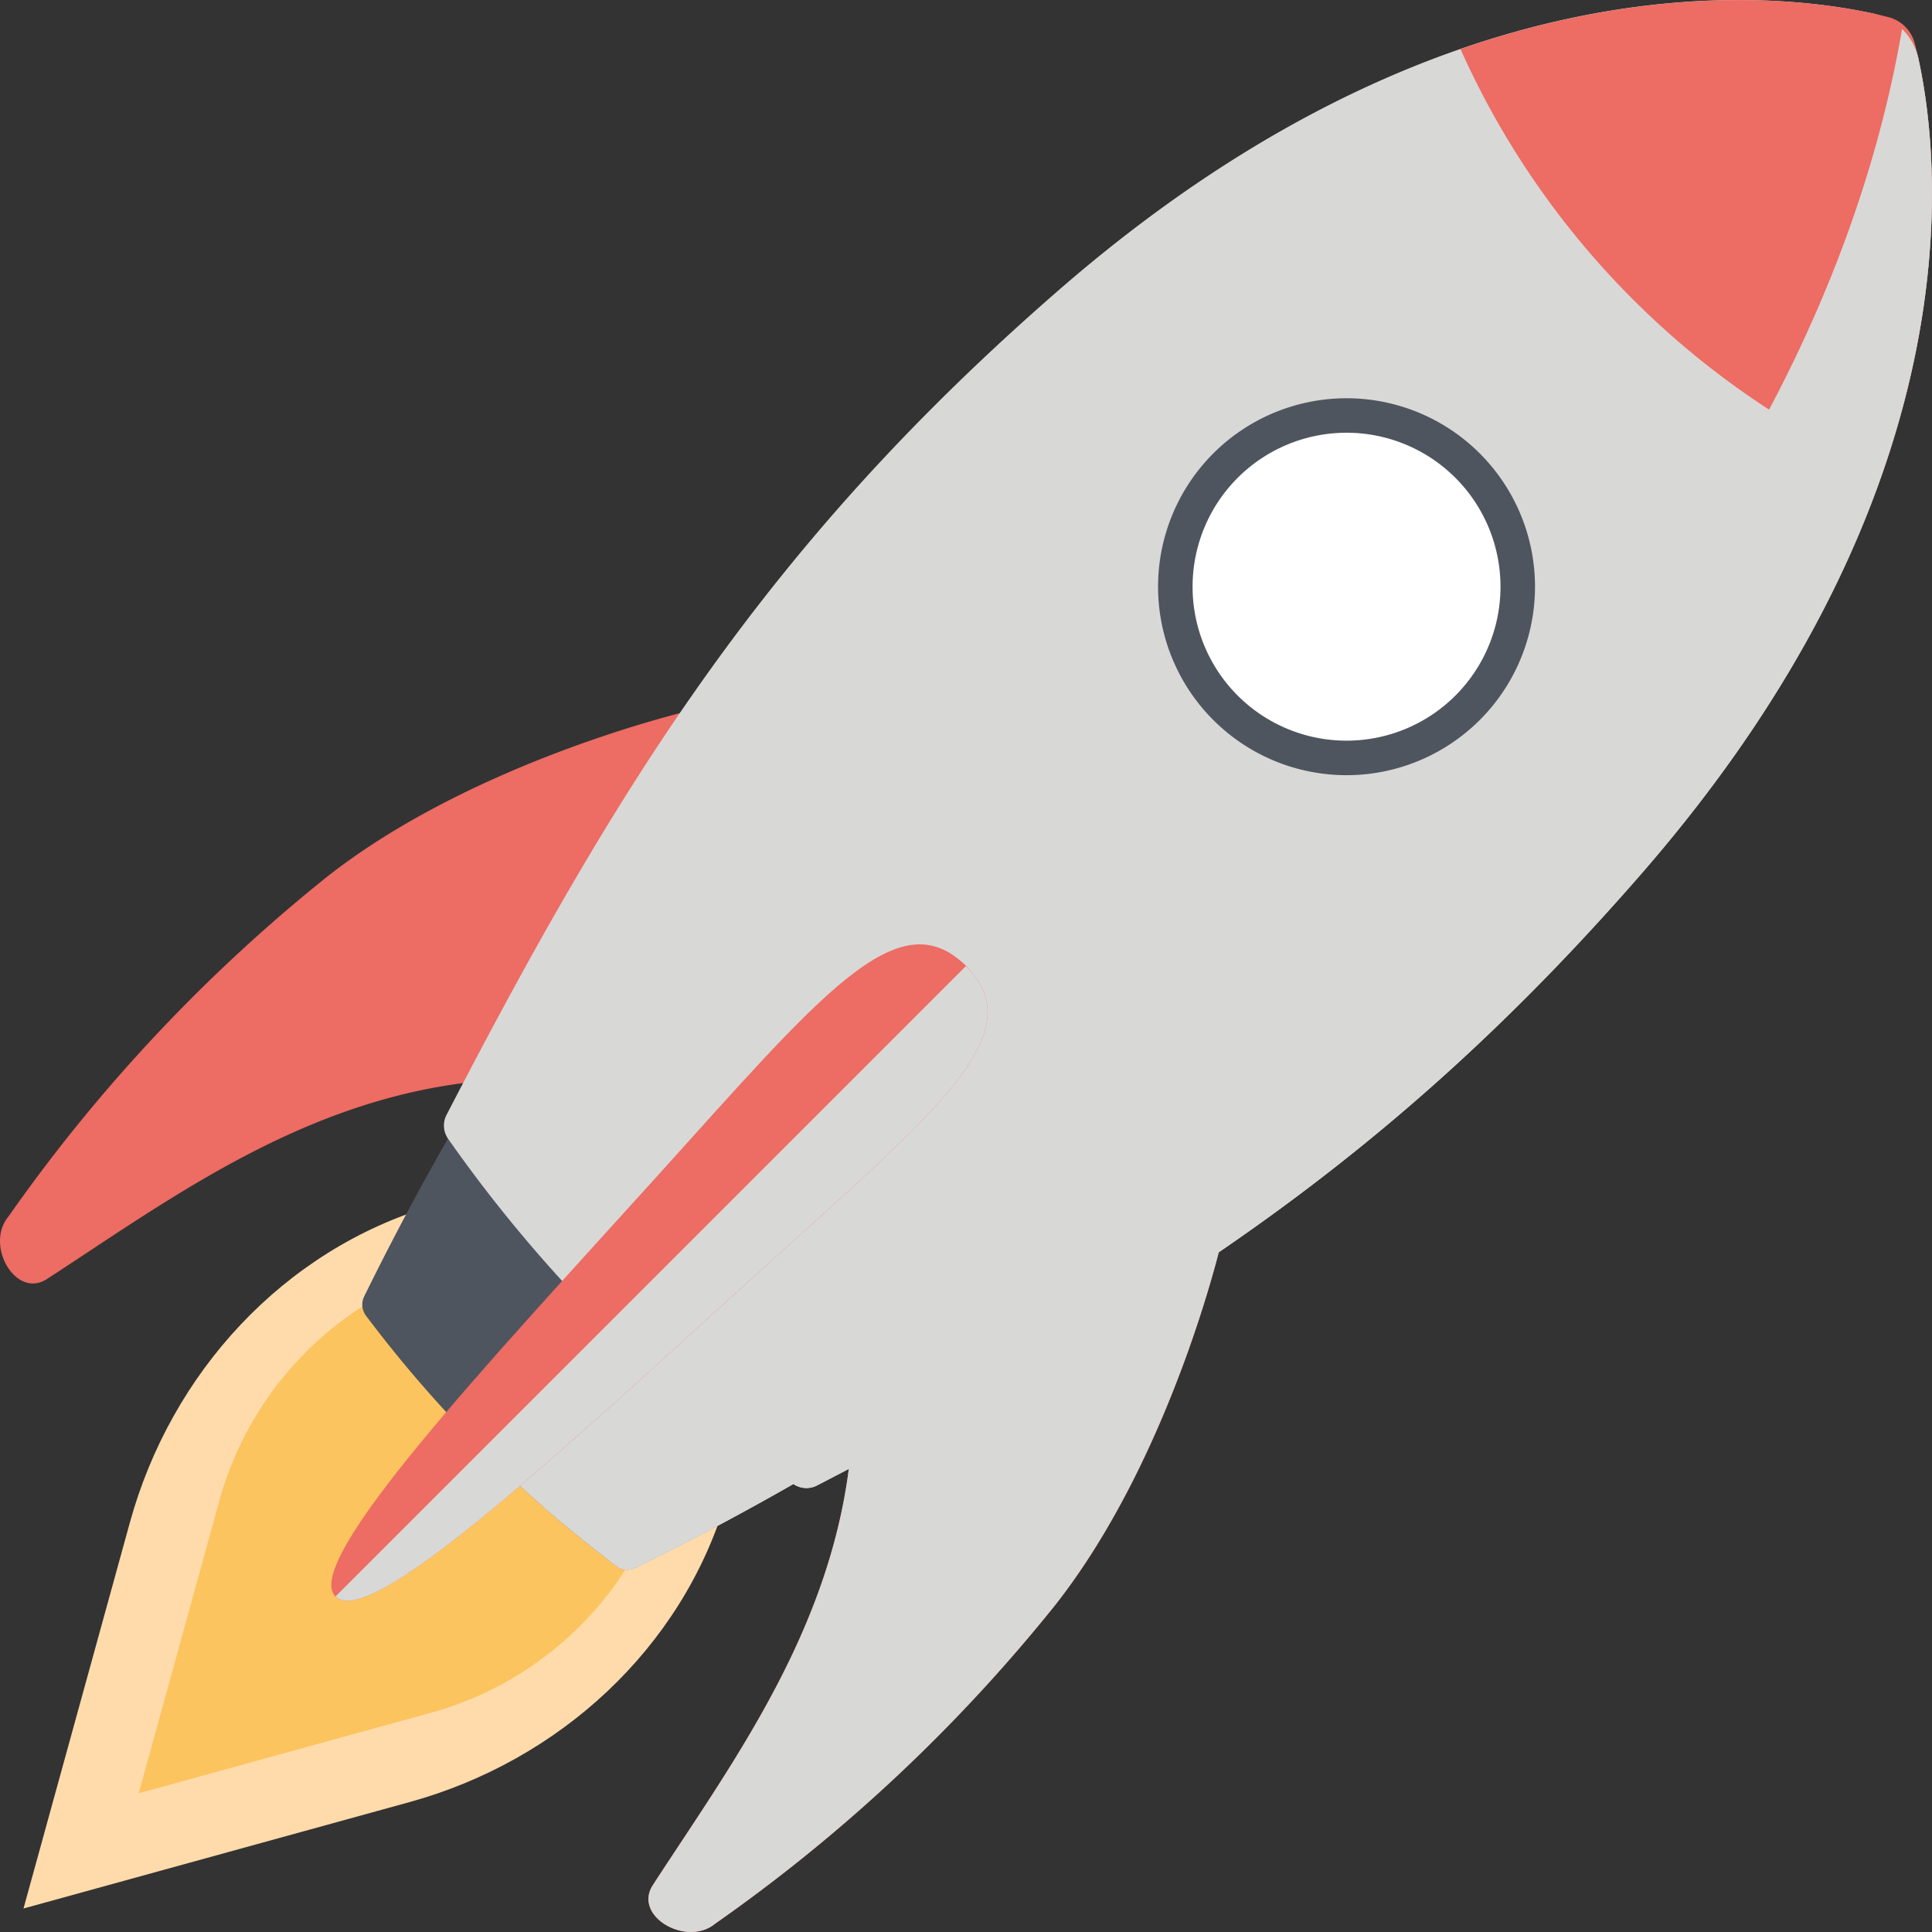 <?xml version="1.0" encoding="UTF-8"?>
<svg xmlns="http://www.w3.org/2000/svg" xmlns:xlink="http://www.w3.org/1999/xlink" id="Groupe_7216" data-name="Groupe 7216" width="145.249" height="145.248" viewBox="0 0 145.249 145.248">
  <rect x="0" y="0" width="145.249" height="145.248" fill="#333333" stroke="none"/>
  <defs>
    <clipPath id="clip-path">
      <rect id="Rectangle_3909" data-name="Rectangle 3909" width="145.249" height="145.248" fill="none"></rect>
    </clipPath>
    <clipPath id="clip-path-3">
      <rect id="Rectangle_3903" data-name="Rectangle 3903" width="43.084" height="55.115" fill="none"></rect>
    </clipPath>
    <clipPath id="clip-path-4">
      <rect id="Rectangle_3904" data-name="Rectangle 3904" width="28.337" height="28.337" fill="none"></rect>
    </clipPath>
    <clipPath id="clip-path-5">
      <rect id="Rectangle_3905" data-name="Rectangle 3905" width="20.552" height="15.02" fill="none"></rect>
    </clipPath>
    <clipPath id="clip-path-6">
      <rect id="Rectangle_3906" data-name="Rectangle 3906" width="109.278" height="115.832" fill="none"></rect>
    </clipPath>
    <clipPath id="clip-path-7">
      <rect id="Rectangle_3907" data-name="Rectangle 3907" width="49.025" height="47.719" fill="none"></rect>
    </clipPath>
  </defs>
  <g id="Groupe_7215" data-name="Groupe 7215" clip-path="url(#clip-path)">
    <g id="Groupe_7214" data-name="Groupe 7214">
      <g id="Groupe_7213" data-name="Groupe 7213" clip-path="url(#clip-path)">
        <path id="Tracé_9575" data-name="Tracé 9575" d="M30.4,115.365c11.236-3.1,20.465-11.53,23.791-22.7,2.289-7.686,1.481-14.788-2.924-19.194S39.756,68.259,32.07,70.548C20.9,73.874,12.467,83.1,9.37,94.339l-8,29.028Z" transform="translate(0.397 20.115)" fill="#ffdbab"></path>
        <path id="Tracé_9576" data-name="Tracé 9576" d="M29.766,107.6A25.408,25.408,0,0,0,47.538,90.642C49.247,84.9,48.645,79.6,45.354,76.3s-8.6-3.894-14.337-2.184A25.407,25.407,0,0,0,14.06,91.892L8.082,113.576Z" transform="translate(2.346 21.244)" fill="#fcc45f"></path>
        <path id="Tracé_9577" data-name="Tracé 9577" d="M51.875,41.412S35.629,45.167,24.5,53.97A123.6,123.6,0,0,0,.624,79.46c-1.775,2.15.564,6.2,2.9,4.686,9.486-6.153,20.052-14.127,33.941-14.985,1.293-.08,2.571-.07,3.253-1.173,2.862-4.641,9.81-15.626,13.936-22.139a2.9,2.9,0,0,0-2.783-4.437" transform="translate(0 12.015)" fill="#ed6c63"></path>
        <path id="Tracé_9578" data-name="Tracé 9578" d="M80.853,73.1S77.1,89.343,68.3,100.471A123.6,123.6,0,0,1,42.8,124.347c-2.15,1.775-6.2-.564-4.686-2.9C44.272,111.958,52.246,101.392,53.1,87.5c.08-1.293.07-2.571,1.173-3.253,4.641-2.862,15.626-9.81,22.139-13.936A2.9,2.9,0,0,1,80.853,73.1" transform="translate(10.968 20.276)" fill="#ed6c63"></path>
        <g id="Groupe_7200" data-name="Groupe 7200" transform="translate(48.755 90.132)" style="mix-blend-mode: multiply;isolation: isolate">
          <g id="Groupe_7199" data-name="Groupe 7199">
            <g id="Groupe_7198" data-name="Groupe 7198" clip-path="url(#clip-path-3)">
              <path id="Tracé_9579" data-name="Tracé 9579" d="M80.853,73.1S77.1,89.343,68.3,100.471A123.6,123.6,0,0,1,42.8,124.347c-2.15,1.775-6.2-.564-4.686-2.9C44.272,111.958,52.246,101.392,53.1,87.5c.08-1.293.07-2.571,1.173-3.253,4.641-2.862,15.626-9.81,22.139-13.936A2.9,2.9,0,0,1,80.853,73.1" transform="translate(-37.788 -69.856)" fill="#d8d8d7"></path>
            </g>
          </g>
        </g>
        <path id="Tracé_9580" data-name="Tracé 9580" d="M111.011,25.16a3.529,3.529,0,0,0-2.694-2.694C101.988,21.075,88.8,12.429,65.573,32.639,46.9,48.883,31.927,70.091,21.253,91.821a1.4,1.4,0,0,0,.135,1.452A94.8,94.8,0,0,0,40.2,112.09a1.4,1.4,0,0,0,1.452.134c21.73-10.674,42.938-25.65,59.183-44.32C121.048,44.679,112.4,31.489,111.011,25.16" transform="translate(6.127 5.643)" fill="#4f555e"></path>
        <path id="Tracé_9581" data-name="Tracé 9581" d="M136.714,4.38a4.388,4.388,0,0,0-3.353-3.353c-7.869-1.73-32.431-4.311-61.3,20.809-21.768,18.942-32.93,36.744-46,61.985a1.738,1.738,0,0,0,.12,1.795,105.971,105.971,0,0,0,25.943,25.942,1.733,1.733,0,0,0,1.793.12c25.242-13.066,43.044-24.228,61.986-46,25.12-28.869,22.539-53.431,20.809-61.3" transform="translate(7.508 0)" fill="#d8d8d7"></path>
        <g id="Groupe_7203" data-name="Groupe 7203" transform="translate(87.066 31.875)" style="mix-blend-mode: multiply;isolation: isolate">
          <g id="Groupe_7202" data-name="Groupe 7202">
            <g id="Groupe_7201" data-name="Groupe 7201" clip-path="url(#clip-path-4)">
              <path id="Tracé_9582" data-name="Tracé 9582" d="M91.666,48.891a14.169,14.169,0,1,1,0-20.038,14.168,14.168,0,0,1,0,20.038" transform="translate(-67.48 -24.705)" fill="#d8d8d7"></path>
            </g>
          </g>
        </g>
        <path id="Tracé_9583" data-name="Tracé 9583" d="M91.666,47.393a14.169,14.169,0,1,1,0-20.038,14.168,14.168,0,0,1,0,20.038" transform="translate(19.586 6.736)" fill="#4f555e"></path>
        <path id="Tracé_9584" data-name="Tracé 9584" d="M89.249,44.975a11.575,11.575,0,1,1,0-16.371,11.576,11.576,0,0,1,0,16.371" transform="translate(20.169 7.319)" fill="#fff"></path>
        <g id="Groupe_7206" data-name="Groupe 7206" transform="translate(39.099 102.99)" style="mix-blend-mode: multiply;isolation: isolate">
          <g id="Groupe_7205" data-name="Groupe 7205">
            <g id="Groupe_7204" data-name="Groupe 7204" clip-path="url(#clip-path-5)">
              <path id="Tracé_9585" data-name="Tracé 9585" d="M50.854,88.4l-.018-.012a108.386,108.386,0,0,1-10.678-8.567c-3.455,3.128-6.8,6.124-9.855,8.72q3.5,3.22,7.233,6.022a1.4,1.4,0,0,0,1.452.135q5.973-2.934,11.866-6.3" transform="translate(-30.303 -79.822)" fill="#d8d8d7"></path>
            </g>
          </g>
        </g>
        <path id="Tracé_9586" data-name="Tracé 9586" d="M98.052,22.494a62.778,62.778,0,0,0,18.807,12.952c5.558-16.065,3.457-28.053,2.4-32.161a2.748,2.748,0,0,0-2-2C113.153.231,101.166-1.871,85.1,3.687A62.794,62.794,0,0,0,98.052,22.494" transform="translate(24.7 0.001)" fill="#ed6c63"></path>
        <g id="Groupe_7209" data-name="Groupe 7209" transform="translate(35.971 2.178)" style="mix-blend-mode: multiply;isolation: isolate">
          <g id="Groupe_7208" data-name="Groupe 7208">
            <g id="Groupe_7207" data-name="Groupe 7207" clip-path="url(#clip-path-6)">
              <path id="Tracé_9587" data-name="Tracé 9587" d="M27.879,108.2l38.264-33.42v17c17.589-12.6,27.415-20.491,41.5-36.675C125.3,34.815,132.427,16.169,134.905,1.688a4.4,4.4,0,0,1,1.224,2.2c1.729,7.869,4.309,32.43-20.81,61.3-18.941,21.768-36.744,32.931-61.985,46a1.738,1.738,0,0,1-1.795-.12l.018.012q-5.88,3.362-11.866,6.3a1.4,1.4,0,0,1-1.452-.134c-.426-.321-.843-.659-1.264-.988h0c-.039-.03-.076-.062-.115-.092-.708-.554-1.413-1.115-2.11-1.692-.081-.068-.161-.138-.243-.205-.587-.49-1.178-.974-1.755-1.48l.012-.006q-2.351-2.051-4.6-4.284c-.1-.1-.191-.2-.289-.3" transform="translate(-27.879 -1.688)" fill="#d8d8d7"></path>
            </g>
          </g>
        </g>
        <path id="Tracé_9588" data-name="Tracé 9588" d="M50.263,79.033c-13.09,13.09-30.126,25.477-30.711,24.894s11.8-17.622,24.894-30.711S62.968,52.54,66.954,56.526s-3.6,9.418-16.691,22.507" transform="translate(5.669 16.098)" fill="#ee4137"></path>
        <path id="Tracé_9589" data-name="Tracé 9589" d="M51.128,79.958c-14.124,12.793-28.9,26.7-31.508,24.1s11.521-17.6,24.094-31.509C56.13,58.815,61.94,51.574,67.02,56.653S64.848,67.532,51.128,79.958" transform="translate(5.603 15.972)" fill="#ed6c63"></path>
        <g id="Groupe_7212" data-name="Groupe 7212" transform="translate(25.223 72.625)" style="mix-blend-mode: multiply;isolation: isolate">
          <g id="Groupe_7211" data-name="Groupe 7211">
            <g id="Groupe_7210" data-name="Groupe 7210" clip-path="url(#clip-path-7)">
              <path id="Tracé_9590" data-name="Tracé 9590" d="M66.949,56.287l-47.4,47.4c1.375,1.377,6.139-1.845,12.406-7.076.036-.028.07-.057.1-.086q.672-.561,1.365-1.152c3.05-2.6,6.4-5.593,9.856-8.72,2.56-2.319,5.18-4.709,7.776-7.06C64.778,67.165,72.029,61.367,66.949,56.287" transform="translate(-19.548 -56.287)" fill="#d8d8d7"></path>
            </g>
          </g>
        </g>
      </g>
    </g>
  </g>
</svg>
